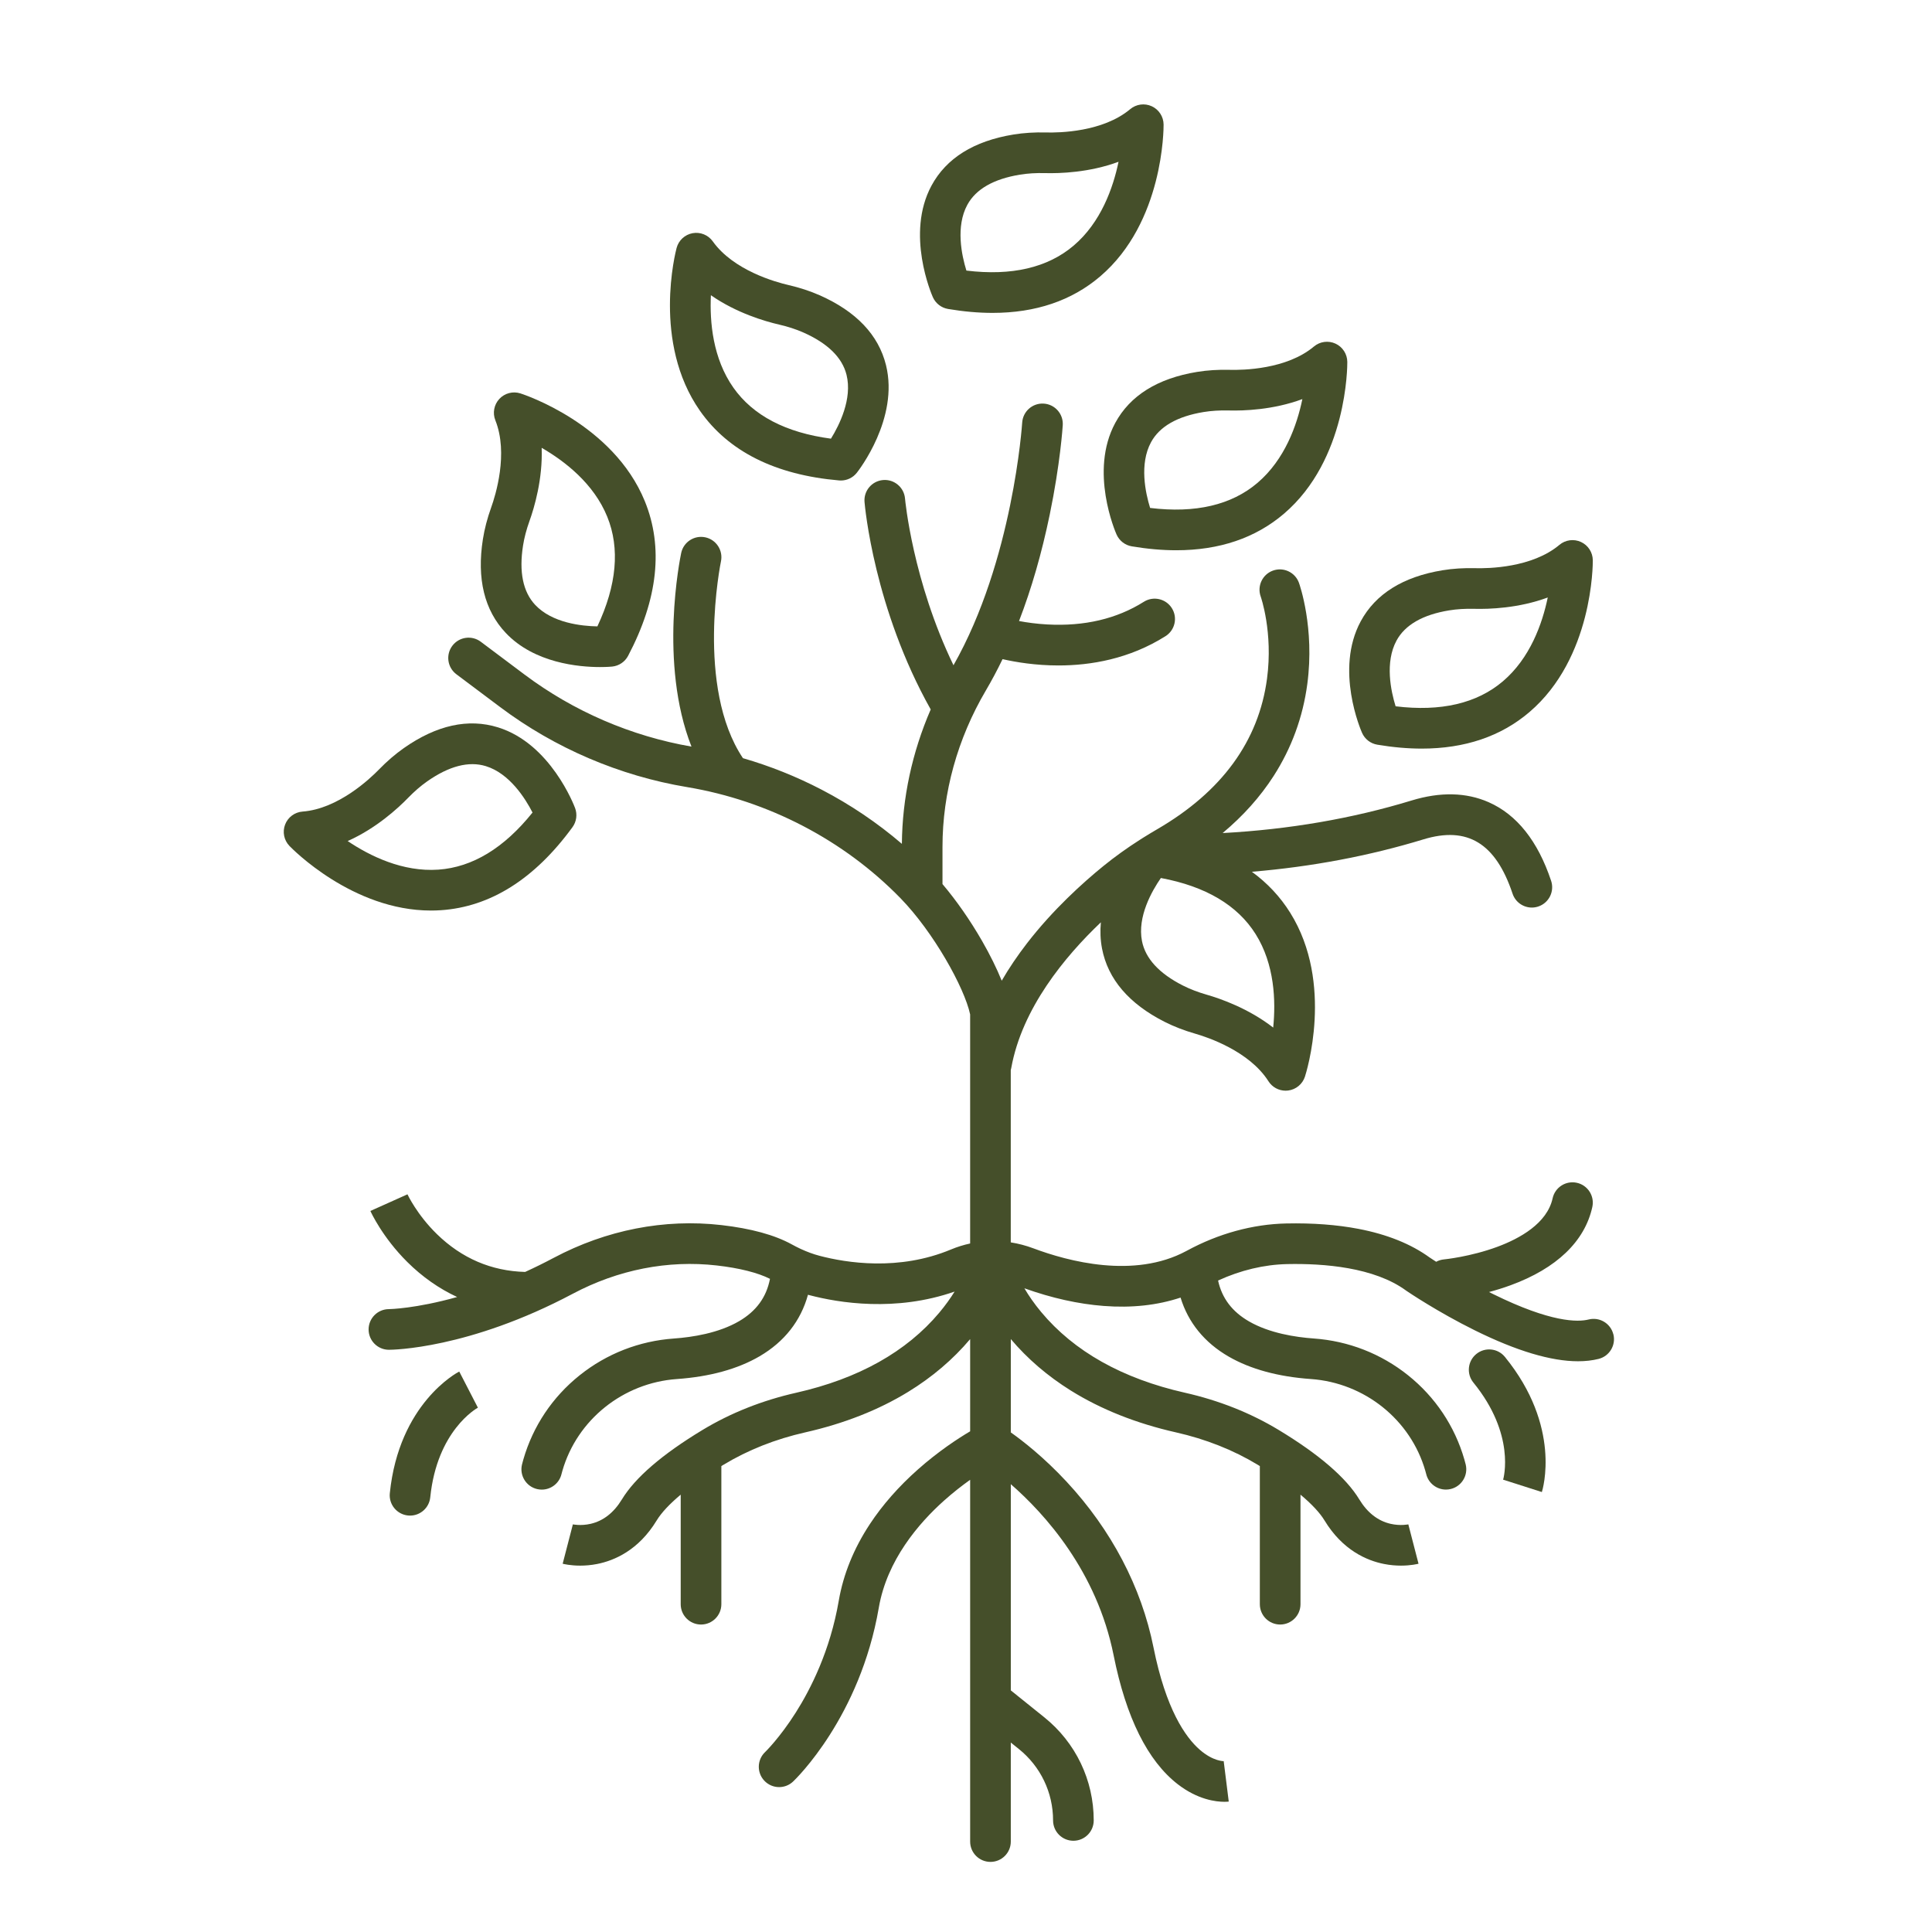 <?xml version="1.0" encoding="UTF-8"?> <svg xmlns="http://www.w3.org/2000/svg" id="Layer_1" version="1.1" viewBox="0 0 4000 4000"><defs><style> .st0 { fill: #454f2a; } </style></defs><path class="st0" d="M3340.23,2762.46c-5.64-22.54-28.48-36.25-51.03-30.61-22.6,5.65-78.33,6.35-197.52-52.44-2.96-1.46-5.9-2.93-8.81-4.4,14.24-3.81,29.41-8.46,44.84-14.11,94.96-34.77,153.41-90.77,169.03-161.95,4.98-22.7-9.38-45.14-32.08-50.12-22.71-4.97-45.14,9.38-50.12,32.08-11.46,52.23-68.47,83.44-114.28,100.42-55.98,20.75-110.09,26.07-110.63,26.12-5.85.55-11.31,2.27-16.17,4.92-7.27-4.66-11.96-7.79-13.43-8.78-38.54-28.01-88.12-47.98-147.39-59.35-44.71-8.58-95.03-12.33-149.57-11.19-69.43,1.48-140.51,20.95-205.59,56.33-.58.29-1.14.59-1.7.9-107.77,57.75-244.34,21.25-316.34-5.75-15.32-5.75-30.99-9.84-46.77-12.32v-356.66c.41-1.4.75-2.84,1.02-4.31,22.18-123.24,110.4-230.23,185.54-301.7-1.64,17.62-1.15,35.87,2.4,54.36,12.17,63.32,55.81,114.38,129.72,151.76,19.2,9.71,40.59,17.98,63.57,24.58,25.47,7.32,111.65,36.03,151.3,98.4,7.78,12.24,21.23,19.5,35.5,19.5,1.76,0,3.53-.11,5.3-.33,16.16-2.05,29.69-13.24,34.73-28.74,2.54-7.8,61.05-192.83-30.52-339.33-20.74-33.18-47.24-61.48-79.34-84.83,123.98-10.41,242.95-32.85,355.23-67.1,91.02-27.77,149.63,7.95,184.46,112.42,5.88,17.63,22.29,28.78,39.91,28.78,4.41,0,8.9-.7,13.31-2.17,22.04-7.35,33.96-31.18,26.61-53.22-27.44-82.31-70.98-137.08-129.42-162.79-46.45-20.43-100.09-21.62-159.42-3.51-122.6,37.41-253.82,59.99-391.26,67.44,42.48-35.48,77.79-74.95,105.5-118.02,37.19-57.83,60.69-121.95,69.82-190.58,15.49-116.37-15.93-205.69-17.28-209.44-7.86-21.87-31.95-33.23-53.82-25.37-21.87,7.86-33.23,31.95-25.37,53.82.26.73,25.88,73.58,13.06,169.88-17.2,129.18-93.62,234.03-227.14,311.65-9.6,5.58-18.9,11.19-27.95,16.85-.1.06-.2.13-.3.19-.8.5-1.61,1-2.41,1.5-1.76.95-3.45,2.02-5.07,3.22-27.44,17.52-52.49,35.52-75.86,54.51-42.44,34.49-104.34,90.24-158.17,159.93-19.85,25.7-37.31,51.56-52.38,77.53-10.27-25.34-24.1-53.44-40.66-82.27-24.68-42.94-53.06-83.63-81.97-117.77v-77.15c0-111.94,31.04-223.87,89.78-323.68,12.13-20.61,23.65-42.26,34.58-64.87,27.56,6.27,68.35,13.06,115.8,13.06,66.75,0,146.7-13.43,221.55-60.63,19.66-12.39,25.55-38.37,13.15-58.03s-38.38-25.55-58.03-13.15c-55.98,35.29-123.21,51.08-199.8,46.92-22.33-1.21-42.31-4.04-58.55-7.1,25.74-66.69,46.99-140.3,63.53-220.22,21.88-105.74,26.79-182.13,26.99-185.33,1.44-23.19-16.2-43.16-39.39-44.6-23.23-1.45-43.16,16.2-44.6,39.39-.18,2.87-19,285.6-142.24,502.33-84.66-175.19-100.11-342.4-100.34-345.08-1.96-23.15-22.31-40.34-45.45-38.38-23.16,1.95-40.35,22.3-38.4,45.46.77,9.17,19.76,220.75,137.02,429.49-38.42,88.67-58.84,183.32-59.69,278.25-50.84-43.56-106.6-81.19-166.49-112.32-52.01-27.03-106.4-48.78-162.57-65.04-98.51-147.25-46.08-404.8-45.52-407.44,4.78-22.72-9.76-45.03-32.48-49.83-22.73-4.8-45.06,9.74-49.86,32.47-2.25,10.67-46.75,228.04,21.31,400.84-124.8-21.58-244.16-73.05-345.49-149.04l-90.76-68.07c-18.59-13.94-44.96-10.18-58.91,8.42-13.94,18.59-10.17,44.96,8.42,58.91l90.76,68.07c113.36,85.02,247.15,142.27,386.92,165.56,167.55,27.93,324.44,109.6,441.76,229.98,68.2,69.98,132.39,185.04,144.24,240.66v474.25c-13.52,2.91-26.83,7.05-39.75,12.44-108.16,45.16-216.84,27.57-272,13.07-12.84-3.38-25.74-8.08-39.04-14.26-.55-.27-1.11-.54-1.67-.79-5.57-2.63-11.22-5.52-16.96-8.68-35.4-19.46-84.36-32.88-145.52-39.87-118.12-13.51-238.19,9.95-347.23,67.82-20.32,10.79-40.08,20.47-59.18,29.18-69.8-1.85-131.2-28.15-182.6-78.26-41.54-40.5-60.9-82.17-61.09-82.59l.07.15-76.77,34.45c.98,2.19,24.68,54.27,76.43,105.66,31.04,30.83,65.72,55.09,103.18,72.5-85.87,24.12-139.68,25.07-141.33,25.09-23.19.06-41.97,18.87-41.97,42.08s18.84,42.08,42.08,42.08c6.62,0,164.6-1.32,380.65-116,93.95-49.87,197.07-70.11,298.21-58.55,46.72,5.34,84.6,14.88,110.06,27.66-7.33,38.08-28.39,66.91-63.92,87.67-42.39,24.77-96.79,33.2-134.96,35.9-71.79,5.09-139.31,31.43-195.25,76.18-56.3,45.03-96.58,105.29-116.49,174.27-1.78,6.15-2.67,9.87-2.84,10.55-5.36,22.61,8.61,45.33,31.22,50.69,3.27.78,6.54,1.15,9.76,1.15,19.04,0,36.29-13,40.88-32.34,0-.02.6-2.46,1.83-6.72,30.5-105.67,125.68-181.96,236.84-189.85,68.5-4.86,126.19-20.73,171.46-47.19,51.4-30.03,85.35-73.47,100.12-127.34.88.24,1.75.48,2.63.72,61.3,16.12,178.67,35.3,300.97-7.3-8.46,13.6-18.91,28.38-31.75,43.68-67.93,80.94-167.52,136.7-296.02,165.72-70.58,15.95-135.87,41.86-194.05,77.03-83.49,50.44-139.66,98.81-166.96,143.77-16.71,27.52-38.49,44.55-64.72,50.61-20.7,4.78-37.23,1.09-37.39,1.05l.53.13-21.12,81.46c2.18.56,16.06,3.94,36.34,3.94,10.25,0,22.13-.86,34.95-3.39,35.56-7.01,85.82-28.34,123.34-90.13,9.7-15.98,26.66-34.1,49.76-53.42v226.81c0,23.24,18.84,42.08,42.08,42.08s42.08-18.84,42.08-42.08v-285.99c1.54-.94,3.08-1.88,4.64-2.83,50.44-30.49,107.32-53.02,169.07-66.97,79.99-18.06,151.62-46.24,212.89-83.74,49.9-30.54,93.13-67.33,128.51-109.35v190.91c-24.51,14.49-65.4,41.02-108.29,79.08-39.63,35.17-73,73.1-99.17,112.74-33.41,50.6-55.14,104.1-64.58,159.01-17.72,103.09-58.05,182.57-88.77,231.09-33.59,53.07-63.42,81.89-63.64,82.09-16.87,15.98-17.59,42.61-1.61,59.48,8.28,8.73,19.4,13.14,30.55,13.14,10.39,0,20.8-3.82,28.93-11.53,5.64-5.34,138.52-133.41,177.47-360.02,16.93-98.52,82.79-174.9,135.05-221.62,18.92-16.91,37.51-31.31,54.05-43.08v749.02c0,23.24,18.84,42.08,42.08,42.08s42.08-18.84,42.08-42.08v-205.04l16.66,13.39c45.03,36.2,70.86,90.1,70.86,147.89,0,23.24,18.84,42.08,42.08,42.08s42.08-18.84,42.08-42.08c0-83.41-37.28-161.21-102.28-213.47l-69.38-55.78v-426.92c70.32,61.34,178.04,180.17,212.88,354.35,25.78,128.89,70.5,218.71,132.91,266.97,41.49,32.08,79.41,36.28,96.44,36.28,4.73,0,7.85-.32,8.99-.47l-10.44-83.5s.5-.1,1.45-.15c-.92.04-23.01.82-51.2-23.87-29.47-25.82-69.99-83.52-95.64-211.77-24.93-124.63-87.17-243.27-180.01-343.12-47.04-50.59-90.86-84.57-115.39-101.92v-193.27c34.37,40.75,76.1,76.59,124.19,106.59,62.39,38.92,135.63,68.06,217.69,86.59,61.75,13.94,118.65,36.47,169.1,66.96,1.55.94,3.08,1.88,4.62,2.81v286c0,23.24,18.84,42.08,42.08,42.08s42.08-18.84,42.08-42.08v-226.81c23.1,19.33,40.06,37.44,49.76,53.42,37.52,61.79,87.78,83.12,123.34,90.13,12.82,2.53,24.7,3.39,34.95,3.39,20.27,0,34.17-3.38,36.34-3.94l-21.12-81.46.53-.13c-.17.04-16.69,3.73-37.39-1.05-26.24-6.06-48.01-23.08-64.72-50.61-27.29-44.95-83.46-93.32-166.94-143.77-58.2-35.17-123.5-61.09-194.08-77.03-129.37-29.22-229.49-85.43-297.57-167.09-14.45-17.34-25.85-34.05-34.77-49.11,56.5,20.23,111.7,32.53,164.25,36.56,57.91,4.46,111.2-1.37,159.12-17.31,15.74,51.64,49.55,93.31,99.8,122.26,45.08,25.97,102.31,41.57,170.08,46.36,111.17,7.89,206.34,84.19,236.82,189.87,1.23,4.25,1.83,6.7,1.83,6.7,4.62,19.32,21.86,32.31,40.89,32.31,3.24,0,6.53-.38,9.81-1.16,22.6-5.4,36.55-28.1,31.15-50.7-.16-.68-1.06-4.35-2.82-10.47-19.9-68.98-60.18-129.25-116.48-174.29-55.94-44.75-123.46-71.1-195.25-76.2-37.79-2.67-91.72-10.97-134.01-35.33-35-20.16-56.15-48.01-64.15-84.66,46.4-21.33,95.38-33.04,143.08-34.05,75.91-1.62,180.25,6.58,246.16,54.81.39.28.78.56,1.17.83,2.57,1.75,63.89,43.31,141.35,81.61,86.03,42.54,157.56,63.94,213.47,63.93,15.39,0,29.6-1.62,42.59-4.87,22.54-5.64,36.25-28.48,30.61-51.03ZM2403.48,1817.82c92.66,17.29,158.58,56.28,196.15,116.11,39.41,62.75,41.97,138.45,36.39,193.56-50.96-39.63-108.99-59.86-137.86-68.15-17.92-5.14-34.34-11.47-48.83-18.79-49.32-24.94-77.92-55.99-85-92.27-9.83-50.39,20.48-103.56,39.14-130.46Z"></path><path class="st0" d="M2851.49,1541.79c32.24,5.42,62.96,8.12,92.14,8.12,89.19,0,163.89-25.28,222.82-75.55,131.44-112.12,131.35-306.18,131.29-314.39-.14-16.29-9.66-31.04-24.46-37.86-14.8-6.82-32.2-4.48-44.68,5.99-56.59,47.53-147.4,48.97-173.9,48.27-23.91-.63-46.8.82-68.03,4.3-81.73,13.39-138.73,48.93-169.4,105.65-54.13,100.11.38,225.71,2.73,231.01,5.72,12.92,17.56,22.11,31.5,24.45ZM2891.42,1326.11c17.68-32.46,54.3-53.45,108.84-62.39,16.02-2.62,33.59-3.71,52.22-3.22,30.01.78,91.45-1.03,151.98-23.47-11.28,54.25-36.52,125.66-92.99,173.62-53.84,45.73-128.45,63.06-222.01,51.65-9.7-31.27-22.59-91.1,1.96-136.19Z"></path><path class="st0" d="M2308.99,875.67c-54.13,100.11.38,225.71,2.73,231.01,5.72,12.92,17.56,22.11,31.5,24.45,32.24,5.42,62.96,8.12,92.14,8.12,89.19,0,163.89-25.27,222.82-75.55,131.43-112.12,131.35-306.18,131.28-314.39-.14-16.29-9.66-31.04-24.46-37.86-14.8-6.82-32.2-4.49-44.68,5.99-56.59,47.53-147.41,48.97-173.9,48.27-23.91-.63-46.8.82-68.03,4.3-81.73,13.39-138.73,48.93-169.4,105.65ZM2383.15,915.45c17.68-32.46,54.29-53.45,108.84-62.39,16.02-2.62,33.6-3.7,52.22-3.22,30.06.79,91.6-1.04,152.2-23.55-11.15,54.01-36.27,125.13-92.85,173.39-53.88,45.96-128.6,63.39-222.37,51.95-9.7-31.27-22.59-91.1,1.96-136.19Z"></path><path class="st0" d="M1737.27,994.69c1.22.11,2.43.16,3.64.16,12.78,0,24.95-5.82,32.97-15.94,3.6-4.54,87.83-112.49,60.49-222.97-15.49-62.59-61.77-111.28-137.55-144.71-19.68-8.68-41.48-15.81-64.78-21.19-25.82-5.96-113.39-30.09-156.27-90.28-9.45-13.27-25.72-19.88-41.75-16.99-16.03,2.9-28.95,14.79-33.16,30.53-2.12,7.93-50.79,195.78,48.38,337.25,59.01,84.18,155.92,132.68,288.04,144.14ZM1471.85,611.25c52.98,36.88,112,54.02,141.26,60.78,18.16,4.19,34.9,9.64,49.75,16.19,50.57,22.31,80.77,51.8,89.75,87.65,12.48,49.8-14.99,104.5-32.21,132.34-93.44-12.38-161.33-47.84-202-105.6-42.66-60.58-49.22-136.04-46.56-191.37Z"></path><path class="st0" d="M1962.85,639.69c32.24,5.42,62.96,8.12,92.14,8.12,89.19,0,163.89-25.27,222.82-75.55,131.44-112.12,131.35-306.18,131.29-314.39-.14-16.29-9.66-31.04-24.46-37.86-14.8-6.82-32.2-4.49-44.68,5.99-56.59,47.54-147.43,48.97-173.9,48.27-23.9-.63-46.8.82-68.03,4.3-81.73,13.39-138.73,48.93-169.4,105.65-54.13,100.11.38,225.71,2.73,231.01,5.73,12.92,17.56,22.11,31.5,24.45ZM2002.78,424.01c17.68-32.46,54.3-53.45,108.84-62.39,16.02-2.62,33.6-3.71,52.22-3.22,30.02.79,91.45-1.03,151.98-23.47-11.28,54.25-36.52,125.66-92.99,173.62-53.84,45.73-128.45,63.06-222.01,51.65-9.7-31.27-22.59-91.1,1.96-136.19Z"></path><path class="st0" d="M912.87,1884.5c102.57-6.94,194.21-64.78,272.38-171.91,8.33-11.42,10.37-26.26,5.44-39.5-2.02-5.43-50.82-133.36-159.51-167.13-61.58-19.13-127.18-4.72-195,42.83-17.61,12.35-34.99,27.31-51.66,44.47-18.46,19.01-84.42,81.46-158.11,87.02-16.25,1.23-30.33,11.72-36.14,26.94-5.82,15.22-2.32,32.43,8.97,44.18,5.46,5.68,130.54,133.79,292.97,133.79,6.82,0,13.71-.23,20.65-.7ZM844.9,1651.89c12.99-13.38,26.31-24.88,39.6-34.2,45.25-31.73,86.11-42.32,121.45-31.45,49.07,15.09,81.67,66.89,96.59,96.03-58.94,73.56-124.41,113.3-194.88,118.23-73.91,5.18-141.88-28.27-187.85-59.18,58.97-26.26,104.18-67.89,125.1-89.44Z"></path><path class="st0" d="M1242.57,1381.07c14.2,0,23.38-.85,24.78-.99,14.07-1.39,26.49-9.76,33.08-22.26,61.81-117.33,73.43-225.07,34.55-320.23-65.35-159.93-249.68-220.59-257.5-223.09-15.52-4.97-32.51-.54-43.62,11.38-11.11,11.92-14.34,29.18-8.29,44.31,27.43,68.63.36,155.33-8.59,180.28-8.08,22.52-13.87,44.71-17.21,65.95-12.87,81.82,3.05,147.07,47.32,193.96,59.08,62.57,151.45,70.7,195.47,70.7ZM1082.9,1129.48c2.52-16.03,6.99-33.06,13.29-50.61,10.14-28.27,27.64-87.18,25.28-151.69,47.99,27.7,107.91,74.02,135.78,142.66,26.58,65.45,19.69,141.73-20.44,227.02-32.73-.58-93.59-7.06-128.73-44.49-25.3-26.95-33.77-68.3-25.18-122.9Z"></path><path class="st0" d="M950.81,2839.62c-5.09,2.63-124.81,66.44-143.74,251.91-2.36,23.12,14.47,43.77,37.59,46.13,1.45.15,2.89.22,4.32.22,21.32,0,39.6-16.14,41.81-37.81,14.09-138.06,95.57-184,99.03-185.89l-.41.22-38.6-74.78Z"></path><path class="st0" d="M3056.56,2803.3c-18.01,14.68-20.72,41.18-6.04,59.2,87.66,107.58,62.53,197.69,61.42,201.47l.14-.45,80.17,25.59c1.74-5.45,41.28-135.24-76.49-279.77-14.68-18.02-41.18-20.72-59.2-6.04Z"></path></svg> 